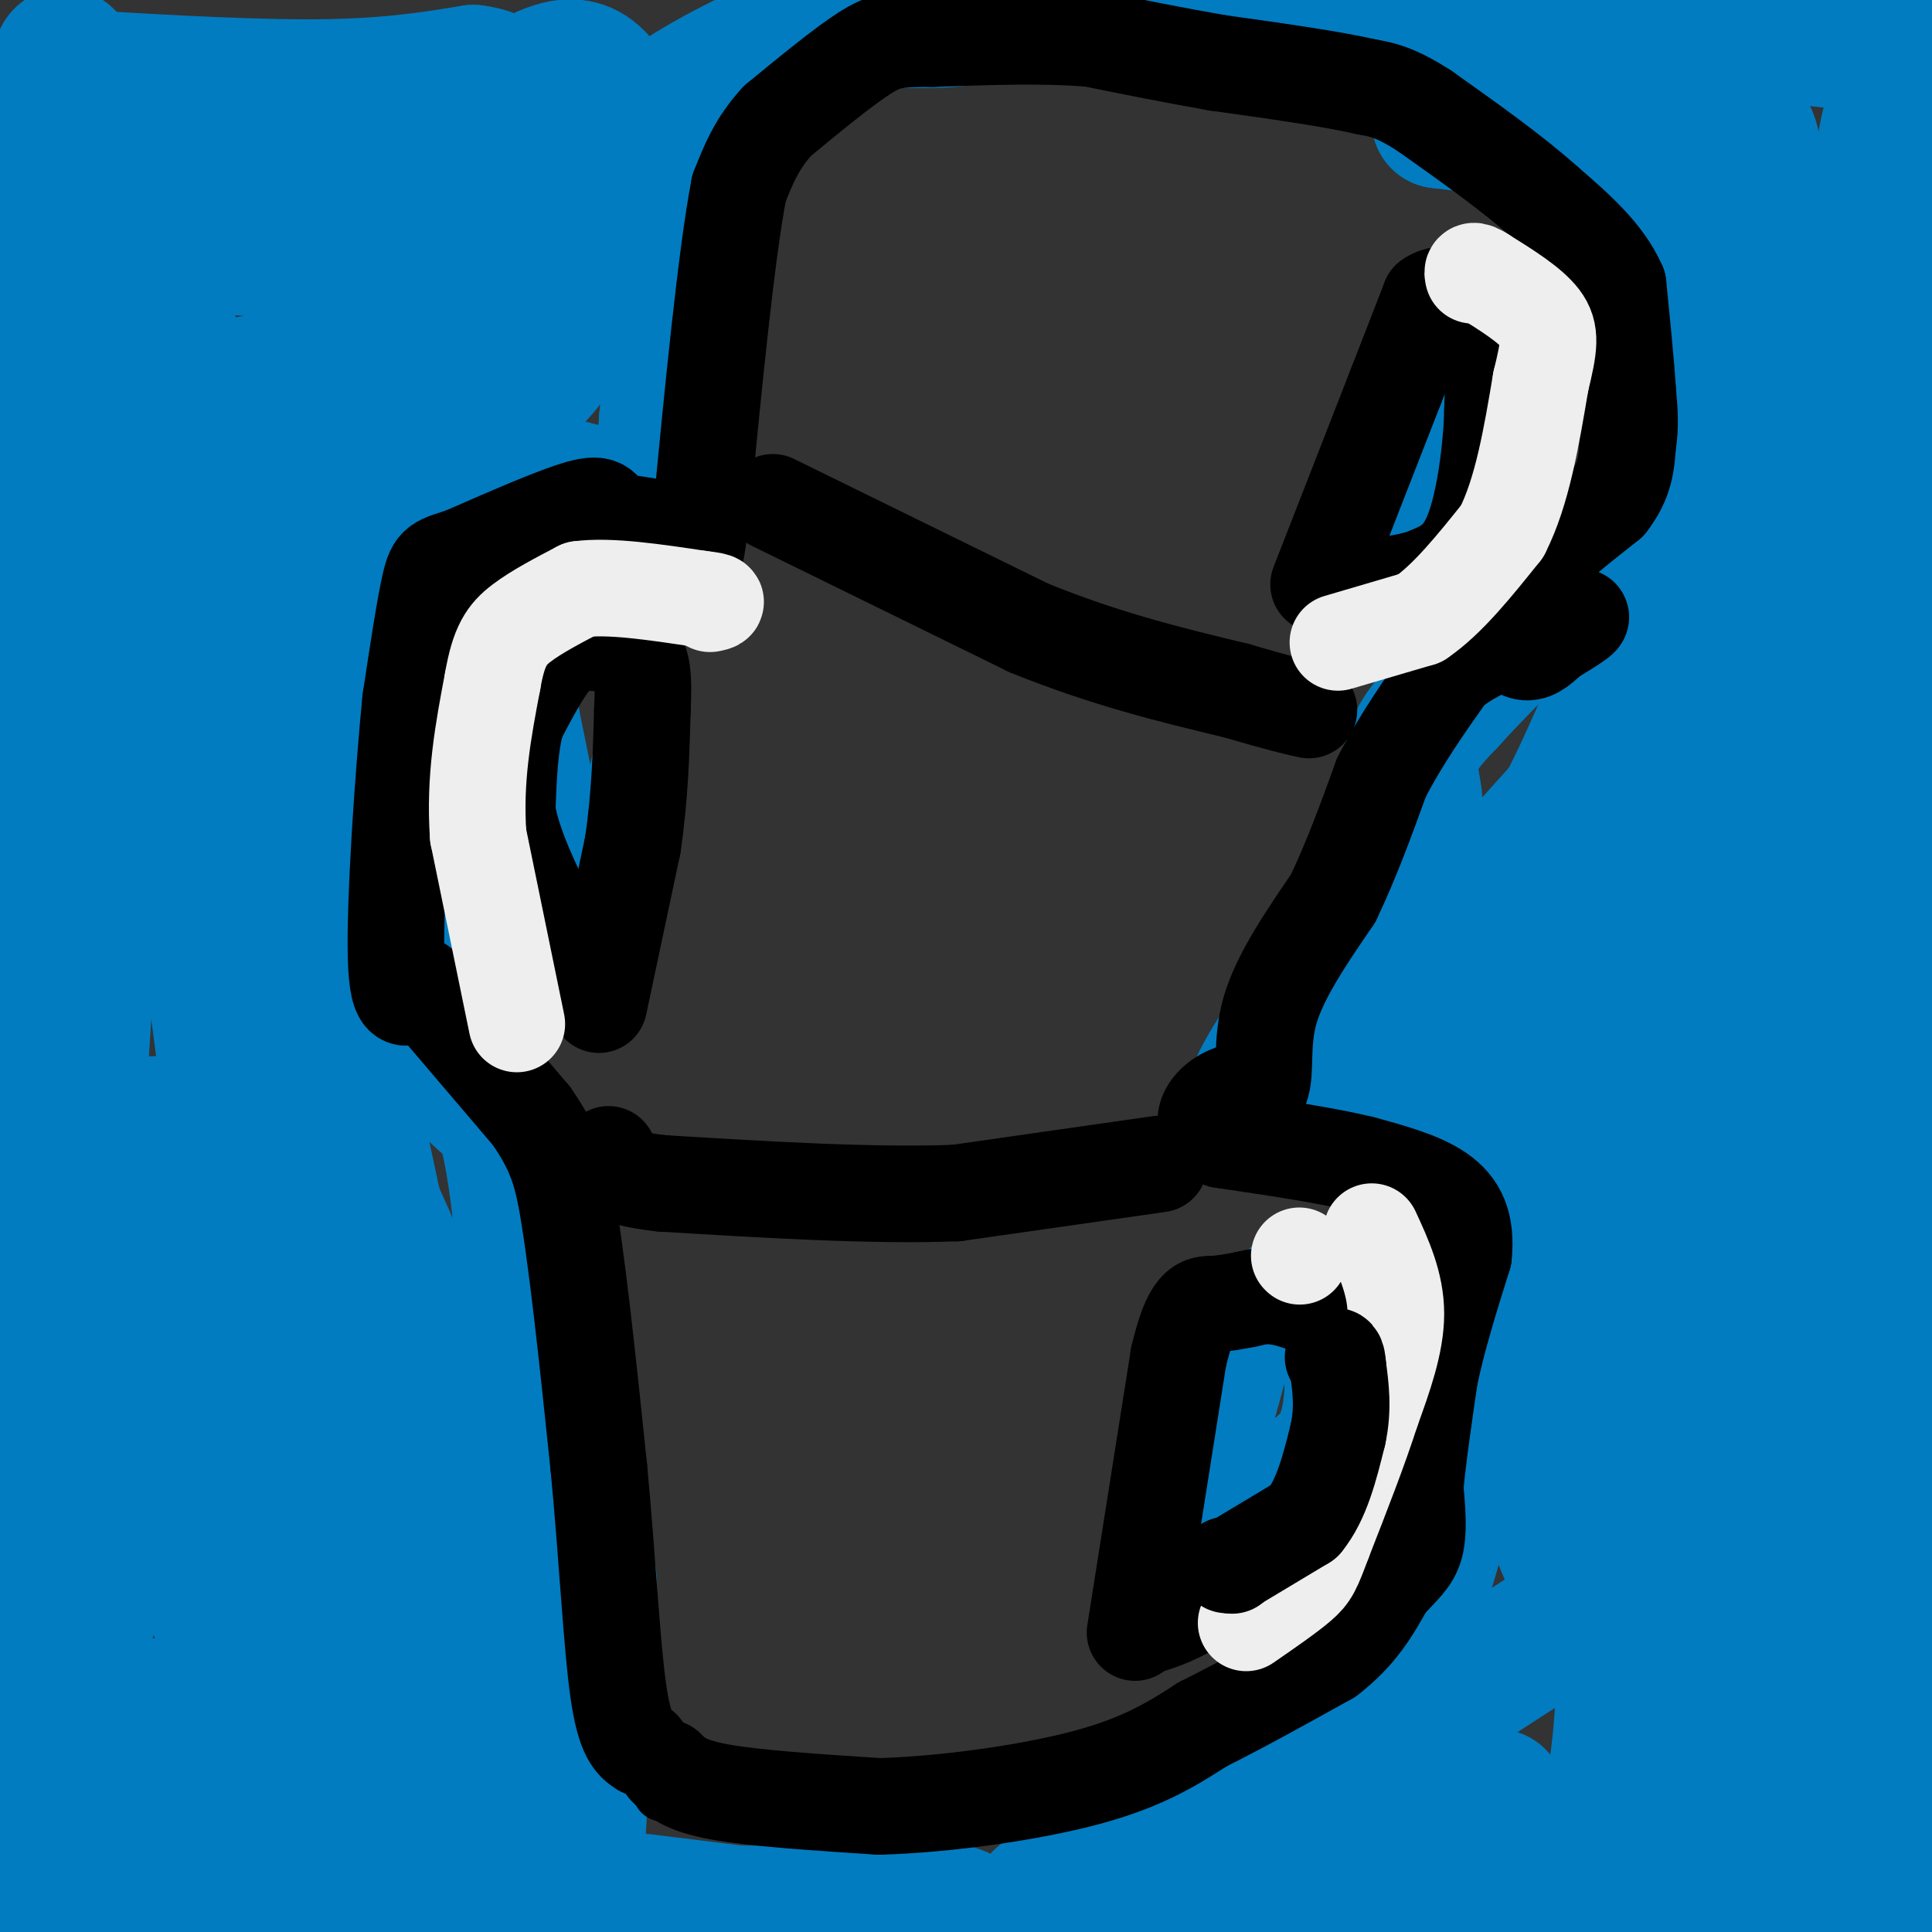 <svg viewBox='0 0 400 400' version='1.1' xmlns='http://www.w3.org/2000/svg' xmlns:xlink='http://www.w3.org/1999/xlink'><rect x="0" y="0" width="400" height="400" fill="#333333" stroke="none"/><g fill='none' stroke='#017CC1' stroke-width='28' stroke-linecap='round' stroke-linejoin='round'><path d='M26,283c-0.417,13.500 -0.833,27.000 -6,46c-5.167,19.000 -15.083,43.500 -25,68'/><path d='M-2,343c2.533,-2.156 5.067,-4.311 7,-8c1.933,-3.689 3.267,-8.911 3,1c-0.267,9.911 -2.133,34.956 -4,60'/><path d='M4,396c-1.167,-3.167 -2.083,-41.083 -3,-79'/><path d='M1,317c-1.667,-20.333 -4.333,-31.667 -7,-43'/><path d='M0,186c3.500,-9.583 7.000,-19.167 9,-39c2.000,-19.833 2.500,-49.917 3,-80'/><path d='M12,67c0.289,-23.778 -0.489,-43.222 0,-51c0.489,-7.778 2.244,-3.889 4,0'/><path d='M16,16c9.778,0.578 32.222,2.022 48,2c15.778,-0.022 24.889,-1.511 34,-3'/><path d='M98,15c6.560,0.726 5.958,4.042 9,3c3.042,-1.042 9.726,-6.440 15,-3c5.274,3.440 9.137,15.720 13,28'/><path d='M135,43c3.222,6.933 4.778,10.267 5,17c0.222,6.733 -0.889,16.867 -2,27'/><path d='M138,87c-0.500,7.167 -0.750,11.583 -1,16'/><path d='M137,103c-4.500,2.000 -15.250,-1.000 -26,-4'/><path d='M111,99c-5.733,-1.422 -7.067,-2.978 -11,0c-3.933,2.978 -10.467,10.489 -17,18'/><path d='M83,117c-4.956,6.844 -8.844,14.956 -10,21c-1.156,6.044 0.422,10.022 2,14'/><path d='M75,152c0.500,6.000 0.750,14.000 1,22'/><path d='M76,174c2.333,10.167 7.667,24.583 13,39'/><path d='M89,213c4.667,9.500 9.833,13.750 15,18'/><path d='M104,231c3.500,11.167 4.750,30.083 6,49'/><path d='M110,280c0.533,13.400 -1.133,22.400 0,29c1.133,6.600 5.067,10.800 9,15'/><path d='M119,324c2.200,1.444 3.200,-2.444 3,8c-0.200,10.444 -1.600,35.222 -3,60'/><path d='M119,392c-0.667,11.500 -0.833,10.250 -1,9'/><path d='M73,398c-21.667,-2.417 -43.333,-4.833 -49,-6c-5.667,-1.167 4.667,-1.083 15,-1'/><path d='M39,391c20.833,0.667 65.417,2.833 110,5'/><path d='M149,396c28.978,0.644 46.422,-0.244 49,0c2.578,0.244 -9.711,1.622 -22,3'/><path d='M168,398c-35.333,-4.417 -70.667,-8.833 -96,-11c-25.333,-2.167 -40.667,-2.083 -56,-2'/><path d='M16,385c-9.893,-2.036 -6.625,-6.125 -5,-14c1.625,-7.875 1.607,-19.536 -1,-39c-2.607,-19.464 -7.804,-46.732 -13,-74'/><path d='M4,179c5.696,-10.417 11.393,-20.833 12,-13c0.607,7.833 -3.875,33.917 -6,56c-2.125,22.083 -1.893,40.167 0,63c1.893,22.833 5.446,50.417 9,78'/><path d='M19,363c0.065,2.667 -4.271,-29.667 -6,-48c-1.729,-18.333 -0.850,-22.667 1,-51c1.850,-28.333 4.671,-80.667 8,-116c3.329,-35.333 7.164,-53.667 11,-72'/><path d='M33,76c0.422,-14.978 -4.022,-16.422 0,29c4.022,45.422 16.511,137.711 29,230'/><path d='M62,335c3.108,31.356 -3.620,-5.255 -6,-34c-2.380,-28.745 -0.410,-49.624 -1,-64c-0.590,-14.376 -3.740,-22.250 -5,-44c-1.260,-21.750 -0.630,-57.375 0,-93'/><path d='M50,100c0.400,39.933 1.400,186.267 4,251c2.600,64.733 6.800,47.867 11,31'/><path d='M65,382c-3.131,-5.690 -16.458,-35.417 -23,-59c-6.542,-23.583 -6.298,-41.024 -6,-54c0.298,-12.976 0.649,-21.488 1,-30'/><path d='M37,239c-0.232,-5.445 -1.314,-4.059 -3,-5c-1.686,-0.941 -3.978,-4.211 -3,5c0.978,9.211 5.225,30.903 6,44c0.775,13.097 -1.921,17.599 -1,25c0.921,7.401 5.461,17.700 10,28'/><path d='M46,336c3.543,7.327 7.400,11.646 14,11c6.600,-0.646 15.944,-6.256 24,-9c8.056,-2.744 14.823,-2.624 19,-2c4.177,0.624 5.765,1.750 7,4c1.235,2.250 2.118,5.625 3,9'/><path d='M113,349c3.774,5.060 11.708,13.208 1,13c-10.708,-0.208 -40.060,-8.774 -54,-12c-13.940,-3.226 -12.470,-1.113 -11,1'/><path d='M49,351c-10.333,1.267 -30.667,3.933 -33,6c-2.333,2.067 13.333,3.533 29,5'/><path d='M45,362c6.203,-0.285 7.209,-3.499 12,-5c4.791,-1.501 13.367,-1.289 18,-1c4.633,0.289 5.324,0.654 7,3c1.676,2.346 4.338,6.673 7,11'/><path d='M89,370c2.097,1.559 3.838,-0.044 6,1c2.162,1.044 4.744,4.733 1,-3c-3.744,-7.733 -13.816,-26.890 -20,-39c-6.184,-12.110 -8.481,-17.174 -10,-35c-1.519,-17.826 -2.259,-48.413 -3,-79'/><path d='M63,215c-0.911,-20.556 -1.689,-32.444 1,-24c2.689,8.444 8.844,37.222 15,66'/><path d='M79,257c4.067,24.667 6.733,53.333 8,64c1.267,10.667 1.133,3.333 1,-4'/><path d='M88,317c-1.147,-9.987 -4.514,-32.955 -4,-41c0.514,-8.045 4.907,-1.166 -8,-29c-12.907,-27.834 -43.116,-90.381 -59,-126c-15.884,-35.619 -17.442,-44.309 -19,-53'/><path d='M1,64c2.667,-5.417 5.333,-10.833 18,-16c12.667,-5.167 35.333,-10.083 58,-15'/><path d='M77,33c12.868,-2.289 16.037,-0.510 19,1c2.963,1.510 5.721,2.753 9,9c3.279,6.247 7.080,17.499 7,23c-0.080,5.501 -4.040,5.250 -8,5'/><path d='M104,71c-3.133,-0.516 -6.967,-4.307 -18,-2c-11.033,2.307 -29.267,10.711 -39,11c-9.733,0.289 -10.967,-7.538 -13,-16c-2.033,-8.462 -4.867,-17.561 -5,-23c-0.133,-5.439 2.433,-7.220 5,-9'/><path d='M34,32c10.586,-1.552 34.552,-0.932 47,1c12.448,1.932 13.378,5.178 14,8c0.622,2.822 0.937,5.221 1,7c0.063,1.779 -0.125,2.937 -6,9c-5.875,6.063 -17.438,17.032 -29,28'/><path d='M61,85c-7.064,5.506 -10.224,5.271 -14,5c-3.776,-0.271 -8.167,-0.578 -11,-4c-2.833,-3.422 -4.109,-9.960 -7,-17c-2.891,-7.040 -7.397,-14.583 2,-17c9.397,-2.417 32.699,0.291 56,3'/><path d='M87,55c9.268,1.448 4.436,3.568 4,5c-0.436,1.432 3.522,2.178 -2,6c-5.522,3.822 -20.525,10.721 -28,15c-7.475,4.279 -7.421,5.937 -7,9c0.421,3.063 1.211,7.532 2,12'/><path d='M56,102c-0.024,5.012 -1.083,11.542 4,7c5.083,-4.542 16.310,-20.155 24,-26c7.690,-5.845 11.845,-1.923 16,2'/><path d='M100,85c6.357,-2.155 14.250,-8.542 17,-17c2.750,-8.458 0.357,-18.988 3,-27c2.643,-8.012 10.321,-13.506 18,-19'/><path d='M138,22c8.000,-5.833 19.000,-10.917 30,-16'/><path d='M168,6c10.444,-2.667 21.556,-1.333 29,-2c7.444,-0.667 11.222,-3.333 15,-6'/><path d='M247,-1c0.000,0.000 39.000,0.000 39,0'/><path d='M286,-1c23.000,1.667 61.000,5.833 99,10'/><path d='M385,9c17.440,2.357 11.542,3.250 8,11c-3.542,7.750 -4.726,22.357 -5,52c-0.274,29.643 0.363,74.321 1,119'/><path d='M389,191c1.933,37.089 6.267,70.311 8,105c1.733,34.689 0.867,70.844 0,107'/><path d='M380,397c0.003,-6.408 0.006,-12.817 2,-18c1.994,-5.183 5.978,-9.142 7,-8c1.022,1.142 -0.917,7.384 -3,12c-2.083,4.616 -4.309,7.604 -9,10c-4.691,2.396 -11.845,4.198 -19,6'/><path d='M358,399c-4.000,1.000 -4.500,0.500 -5,0'/><path d='M345,399c0.000,0.000 -94.000,-5.000 -94,-5'/><path d='M251,394c-21.667,-0.667 -28.833,0.167 -36,1'/><path d='M215,395c-2.333,-2.000 9.833,-7.500 22,-13'/><path d='M237,382c10.000,-7.000 24.000,-18.000 38,-29'/><path d='M275,353c9.000,-7.500 12.500,-11.750 16,-16'/><path d='M291,337c5.000,-11.000 9.500,-30.500 14,-50'/><path d='M305,287c2.667,-13.667 2.333,-22.833 2,-32'/><path d='M307,255c-0.622,-10.000 -3.178,-19.000 -6,-23c-2.822,-4.000 -5.911,-3.000 -9,-2'/><path d='M292,230c-7.489,0.533 -21.711,2.867 -28,3c-6.289,0.133 -4.644,-1.933 -3,-4'/><path d='M261,229c-1.267,-0.800 -2.933,-0.800 2,-9c4.933,-8.200 16.467,-24.600 28,-41'/><path d='M291,179c4.222,-10.467 0.778,-16.133 1,-21c0.222,-4.867 4.111,-8.933 8,-13'/><path d='M300,145c7.500,-8.333 22.250,-22.667 37,-37'/><path d='M337,108c7.000,-8.167 6.000,-10.083 5,-12'/><path d='M342,96c0.167,-10.833 -1.917,-31.917 -4,-53'/><path d='M338,43c-1.095,-9.488 -1.833,-6.708 -3,-7c-1.167,-0.292 -2.762,-3.655 -9,-6c-6.238,-2.345 -17.119,-3.673 -28,-5'/><path d='M298,25c-0.631,-2.940 11.792,-7.792 20,-10c8.208,-2.208 12.202,-1.774 18,0c5.798,1.774 13.399,4.887 21,8'/><path d='M357,23c4.821,2.810 6.375,5.833 6,11c-0.375,5.167 -2.679,12.476 -2,27c0.679,14.524 4.339,36.262 8,58'/><path d='M369,119c-0.833,8.609 -6.914,1.132 -8,40c-1.086,38.868 2.823,124.080 4,161c1.177,36.920 -0.378,25.549 -2,23c-1.622,-2.549 -3.311,3.726 -5,10'/><path d='M358,353c-0.582,2.225 0.463,2.787 1,12c0.537,9.213 0.567,27.078 7,11c6.433,-16.078 19.271,-66.098 25,-93c5.729,-26.902 4.351,-30.686 3,-37c-1.351,-6.314 -2.676,-15.157 -4,-24'/><path d='M390,222c-1.822,-49.111 -4.378,-159.889 -6,-161c-1.622,-1.111 -2.311,107.444 -3,216'/><path d='M381,277c-0.417,51.345 0.042,71.708 -2,90c-2.042,18.292 -6.583,34.512 -10,29c-3.417,-5.512 -5.708,-32.756 -8,-60'/><path d='M361,336c-0.417,-9.917 2.542,-4.708 0,-30c-2.542,-25.292 -10.583,-81.083 -13,-118c-2.417,-36.917 0.792,-54.958 4,-73'/><path d='M352,115c-1.556,-3.489 -7.444,24.289 -13,40c-5.556,15.711 -10.778,19.356 -16,23'/><path d='M323,178c-6.167,7.500 -13.583,14.750 -21,22'/><path d='M302,200c-5.488,8.083 -8.708,17.292 -11,19c-2.292,1.708 -3.655,-4.083 2,-14c5.655,-9.917 18.327,-23.958 31,-38'/><path d='M324,167c9.179,-17.435 16.628,-42.023 19,-28c2.372,14.023 -0.333,66.656 1,96c1.333,29.344 6.705,35.400 10,50c3.295,14.600 4.513,37.743 4,58c-0.513,20.257 -2.756,37.629 -5,55'/><path d='M353,398c-1.000,9.667 -1.000,6.333 -1,3'/><path d='M340,383c-1.458,-13.506 -2.917,-27.012 -3,-38c-0.083,-10.988 1.208,-19.458 5,-30c3.792,-10.542 10.083,-23.155 12,-33c1.917,-9.845 -0.542,-16.923 -3,-24'/><path d='M351,258c-1.705,-9.365 -4.467,-20.778 -9,-34c-4.533,-13.222 -10.836,-28.252 -14,-32c-3.164,-3.748 -3.190,3.786 -2,15c1.190,11.214 3.595,26.107 6,41'/><path d='M332,248c1.738,10.798 3.083,17.292 4,39c0.917,21.708 1.405,58.631 -1,77c-2.405,18.369 -7.702,18.185 -13,18'/><path d='M322,382c-4.417,3.631 -8.958,3.708 -13,4c-4.042,0.292 -7.583,0.798 -14,-1c-6.417,-1.798 -15.708,-5.899 -25,-10'/><path d='M270,375c6.333,-9.167 34.667,-27.083 63,-45'/><path d='M333,330c9.310,-5.631 1.083,2.792 -5,-3c-6.083,-5.792 -10.024,-25.798 -12,-48c-1.976,-22.202 -1.988,-46.601 -2,-71'/><path d='M314,208c0.000,-10.833 1.000,-2.417 2,6'/><path d='M310,375c0.000,0.000 0.100,0.100 0.1,0.1'/><path d='M310,372c0.000,0.000 0.100,0.100 0.1,0.1'/></g>
<g fill='none' stroke='#017CC1' stroke-width='12' stroke-linecap='round' stroke-linejoin='round'><path d='M246,278c0.000,0.000 -9.000,54.000 -9,54'/><path d='M237,332c-1.464,8.821 -0.625,3.875 0,3c0.625,-0.875 1.036,2.321 5,-2c3.964,-4.321 11.482,-16.161 19,-28'/><path d='M261,305c4.867,-5.956 7.533,-6.844 9,-9c1.467,-2.156 1.733,-5.578 2,-9'/><path d='M272,287c-0.313,-4.241 -2.094,-10.343 -4,-13c-1.906,-2.657 -3.936,-1.869 -6,-1c-2.064,0.869 -4.161,1.820 -6,5c-1.839,3.180 -3.419,8.590 -5,14'/><path d='M251,292c-1.321,4.774 -2.125,9.708 -2,14c0.125,4.292 1.179,7.940 3,5c1.821,-2.940 4.411,-12.470 7,-22'/><path d='M259,289c1.667,-5.778 2.333,-9.222 4,-12c1.667,-2.778 4.333,-4.889 7,-7'/><path d='M270,270c2.357,-0.893 4.750,0.375 5,4c0.250,3.625 -1.643,9.607 -2,10c-0.357,0.393 0.821,-4.804 2,-10'/><path d='M275,274c0.000,-4.756 -1.000,-11.644 -3,-14c-2.000,-2.356 -5.000,-0.178 -8,2'/><path d='M264,262c-1.833,1.000 -2.417,2.500 -3,4'/><path d='M119,182c0.000,0.000 -1.000,13.000 -1,13'/><path d='M118,195c-0.417,3.571 -0.958,6.000 0,6c0.958,0.000 3.417,-2.429 5,-8c1.583,-5.571 2.292,-14.286 3,-23'/><path d='M126,170c1.333,-7.667 3.167,-15.333 5,-23'/><path d='M131,147c1.222,-4.733 1.778,-5.067 0,-7c-1.778,-1.933 -5.889,-5.467 -10,-9'/><path d='M121,131c-2.667,-1.881 -4.333,-2.083 -6,-2c-1.667,0.083 -3.333,0.452 -5,4c-1.667,3.548 -3.333,10.274 -5,17'/><path d='M105,150c-2.333,6.378 -5.667,13.822 -5,20c0.667,6.178 5.333,11.089 10,16'/><path d='M110,186c2.595,3.381 4.083,3.833 6,4c1.917,0.167 4.262,0.048 4,-7c-0.262,-7.048 -3.131,-21.024 -6,-35'/><path d='M114,148c-2.333,-4.702 -5.167,1.042 -7,13c-1.833,11.958 -2.667,30.131 -2,33c0.667,2.869 2.833,-9.565 5,-22'/><path d='M110,172c1.500,-8.500 2.750,-18.750 4,-29'/><path d='M279,122c0.000,0.000 7.000,-40.000 7,-40'/><path d='M286,82c1.533,-8.622 1.867,-10.178 4,-13c2.133,-2.822 6.067,-6.911 10,-11'/><path d='M300,58c2.500,3.000 3.750,16.000 5,29'/><path d='M305,87c-1.044,10.556 -6.156,22.444 -10,27c-3.844,4.556 -6.422,1.778 -9,-1'/><path d='M286,113c1.978,-10.956 11.422,-37.844 14,-45c2.578,-7.156 -1.711,5.422 -6,18'/><path d='M294,86c-2.356,10.133 -5.244,26.467 -5,28c0.244,1.533 3.622,-11.733 7,-25'/><path d='M296,89c2.022,-5.044 3.578,-5.156 4,-8c0.422,-2.844 -0.289,-8.422 -1,-14'/></g>
<g fill='none' stroke='#000000' stroke-width='12' stroke-linecap='round' stroke-linejoin='round'><path d='M137,371c0.000,0.000 0.100,0.100 0.1,0.1'/></g>
<g fill='none' stroke='#000000' stroke-width='20' stroke-linecap='round' stroke-linejoin='round'><path d='M138,366c1.833,1.833 3.667,3.667 11,5c7.333,1.333 20.167,2.167 33,3'/><path d='M182,374c13.622,-0.378 31.178,-2.822 43,-6c11.822,-3.178 17.911,-7.089 24,-11'/><path d='M249,357c8.333,-4.167 17.167,-9.083 26,-14'/><path d='M275,343c6.333,-4.833 9.167,-9.917 12,-15'/><path d='M287,328c3.200,-3.578 5.200,-5.022 6,-8c0.800,-2.978 0.400,-7.489 0,-12'/><path d='M293,308c0.500,-5.833 1.750,-14.417 3,-23'/><path d='M296,285c1.667,-8.000 4.333,-16.500 7,-25'/><path d='M303,260c0.689,-6.511 -1.089,-10.289 -5,-13c-3.911,-2.711 -9.956,-4.356 -16,-6'/><path d='M282,241c-7.500,-1.833 -18.250,-3.417 -29,-5'/><path d='M253,236c-5.133,-2.422 -3.467,-5.978 -1,-8c2.467,-2.022 5.733,-2.511 9,-3'/><path d='M261,225c1.267,-3.000 -0.067,-9.000 2,-16c2.067,-7.000 7.533,-15.000 13,-23'/><path d='M276,186c3.833,-8.000 6.917,-16.500 10,-25'/><path d='M286,161c4.000,-7.833 9.000,-14.917 14,-22'/><path d='M300,139c6.667,-5.500 16.333,-8.250 26,-11'/><path d='M326,128c3.500,-1.167 -0.750,1.417 -5,4'/><path d='M321,132c-1.619,1.464 -3.167,3.125 -5,3c-1.833,-0.125 -3.952,-2.036 -4,-5c-0.048,-2.964 1.976,-6.982 4,-11'/><path d='M316,119c3.500,-4.333 10.250,-9.667 17,-15'/><path d='M333,104c3.500,-4.500 3.750,-8.250 4,-12'/><path d='M337,92c0.667,-3.833 0.333,-7.417 0,-11'/><path d='M337,81c-0.333,-5.500 -1.167,-13.750 -2,-22'/><path d='M335,59c-2.833,-6.500 -8.917,-11.750 -15,-17'/><path d='M320,42c-6.667,-6.000 -15.833,-12.500 -25,-19'/><path d='M295,23c-6.167,-4.000 -9.083,-4.500 -12,-5'/><path d='M283,18c-7.167,-1.667 -19.083,-3.333 -31,-5'/><path d='M252,13c-9.500,-1.667 -17.750,-3.333 -26,-5'/><path d='M226,8c-9.833,-0.833 -21.417,-0.417 -33,0'/><path d='M193,8c-7.444,0.044 -9.556,0.156 -14,3c-4.444,2.844 -11.222,8.422 -18,14'/><path d='M161,25c-4.333,4.667 -6.167,9.333 -8,14'/><path d='M153,39c-2.667,13.833 -5.333,41.417 -8,69'/><path d='M145,108c-1.511,11.800 -1.289,6.800 -4,4c-2.711,-2.800 -8.356,-3.400 -14,-4'/><path d='M127,108c-2.400,-1.733 -1.400,-4.067 -6,-3c-4.600,1.067 -14.800,5.533 -25,10'/><path d='M96,115c-5.267,1.822 -5.933,1.378 -7,6c-1.067,4.622 -2.533,14.311 -4,24'/><path d='M85,145c-1.511,15.244 -3.289,41.356 -3,53c0.289,11.644 2.644,8.822 5,6'/><path d='M87,204c4.667,5.500 13.833,16.250 23,27'/><path d='M110,231c5.000,7.167 6.000,11.583 7,16'/><path d='M117,247c2.333,12.167 4.667,34.583 7,57'/><path d='M124,304c1.756,18.556 2.644,36.444 4,46c1.356,9.556 3.178,10.778 5,12'/><path d='M124,208c0.000,0.000 7.000,-33.000 7,-33'/><path d='M131,175c1.500,-10.167 1.750,-19.083 2,-28'/><path d='M133,147c0.311,-6.933 0.089,-10.267 -2,-12c-2.089,-1.733 -6.044,-1.867 -10,-2'/><path d='M121,133c-2.800,0.044 -4.800,1.156 -7,4c-2.200,2.844 -4.600,7.422 -7,12'/><path d='M107,149c-1.500,5.167 -1.750,12.083 -2,19'/><path d='M105,168c1.167,7.000 5.083,15.000 9,23'/><path d='M114,191c3.000,5.667 6.000,8.333 9,11'/><path d='M273,121c0.000,0.000 16.000,-41.000 16,-41'/><path d='M289,80c3.833,-9.833 5.417,-13.917 7,-18'/><path d='M296,62c3.444,-2.489 8.556,0.289 11,5c2.444,4.711 2.222,11.356 2,18'/><path d='M309,85c-0.178,7.956 -1.622,18.844 -4,25c-2.378,6.156 -5.689,7.578 -9,9'/><path d='M296,119c-4.667,2.000 -11.833,2.500 -19,3'/><path d='M235,338c0.000,0.000 9.000,-57.000 9,-57'/><path d='M244,281c2.644,-11.267 4.756,-10.933 7,-11c2.244,-0.067 4.622,-0.533 7,-1'/><path d='M258,269c2.274,-0.500 4.458,-1.250 9,0c4.542,1.250 11.440,4.500 15,9c3.560,4.500 3.780,10.250 4,16'/><path d='M286,294c-1.689,6.933 -7.911,16.267 -15,23c-7.089,6.733 -15.044,10.867 -23,15'/><path d='M248,332c-5.833,3.333 -8.917,4.167 -12,5'/><path d='M160,104c0.000,0.000 53.000,26.000 53,26'/><path d='M213,130c16.000,6.500 29.500,9.750 43,13'/><path d='M256,143c9.667,2.833 12.333,3.417 15,4'/><path d='M240,241c0.000,0.000 -42.000,6.000 -42,6'/><path d='M198,247c-17.167,0.667 -39.083,-0.667 -61,-2'/><path d='M137,245c-12.000,-1.333 -11.500,-3.667 -11,-6'/></g>
<g fill='none' stroke='#EEEEEE' stroke-width='20' stroke-linecap='round' stroke-linejoin='round'><path d='M107,212c0.000,0.000 -8.000,-39.000 -8,-39'/><path d='M99,173c-0.833,-11.833 1.083,-21.917 3,-32'/><path d='M102,141c1.267,-7.333 2.933,-9.667 6,-12c3.067,-2.333 7.533,-4.667 12,-7'/><path d='M120,122c6.167,-0.833 15.583,0.583 25,2'/><path d='M145,124c4.500,0.500 3.250,0.750 2,1'/><path d='M277,133c0.000,0.000 17.000,-5.000 17,-5'/><path d='M294,128c5.667,-3.833 11.333,-10.917 17,-18'/><path d='M311,110c4.167,-8.167 6.083,-19.583 8,-31'/><path d='M319,79c1.778,-7.311 2.222,-10.089 0,-13c-2.222,-2.911 -7.111,-5.956 -12,-9'/><path d='M307,57c-2.333,-1.500 -2.167,-0.750 -2,0'/><path d='M284,255c2.500,5.417 5.000,10.833 5,17c0.000,6.167 -2.500,13.083 -5,20'/><path d='M284,292c-2.500,7.833 -6.250,17.417 -10,27'/><path d='M274,319c-2.178,5.844 -2.622,6.956 -5,9c-2.378,2.044 -6.689,5.022 -11,8'/></g>
<g fill='none' stroke='#000000' stroke-width='20' stroke-linecap='round' stroke-linejoin='round'><path d='M254,324c0.000,0.000 1.000,0.000 1,0'/><path d='M255,324c0.000,0.000 0.100,0.100 0.1,0.1'/><path d='M255,324c0.000,0.000 15.000,-9.000 15,-9'/><path d='M270,315c3.667,-4.500 5.333,-11.250 7,-18'/><path d='M277,297c1.167,-5.333 0.583,-9.667 0,-14'/><path d='M277,283c-0.167,-2.667 -0.583,-2.333 -1,-2'/></g>
<g fill='none' stroke='#EEEEEE' stroke-width='20' stroke-linecap='round' stroke-linejoin='round'><path d='M269,260c0.000,0.000 0.100,0.100 0.1,0.1'/></g>
</svg>